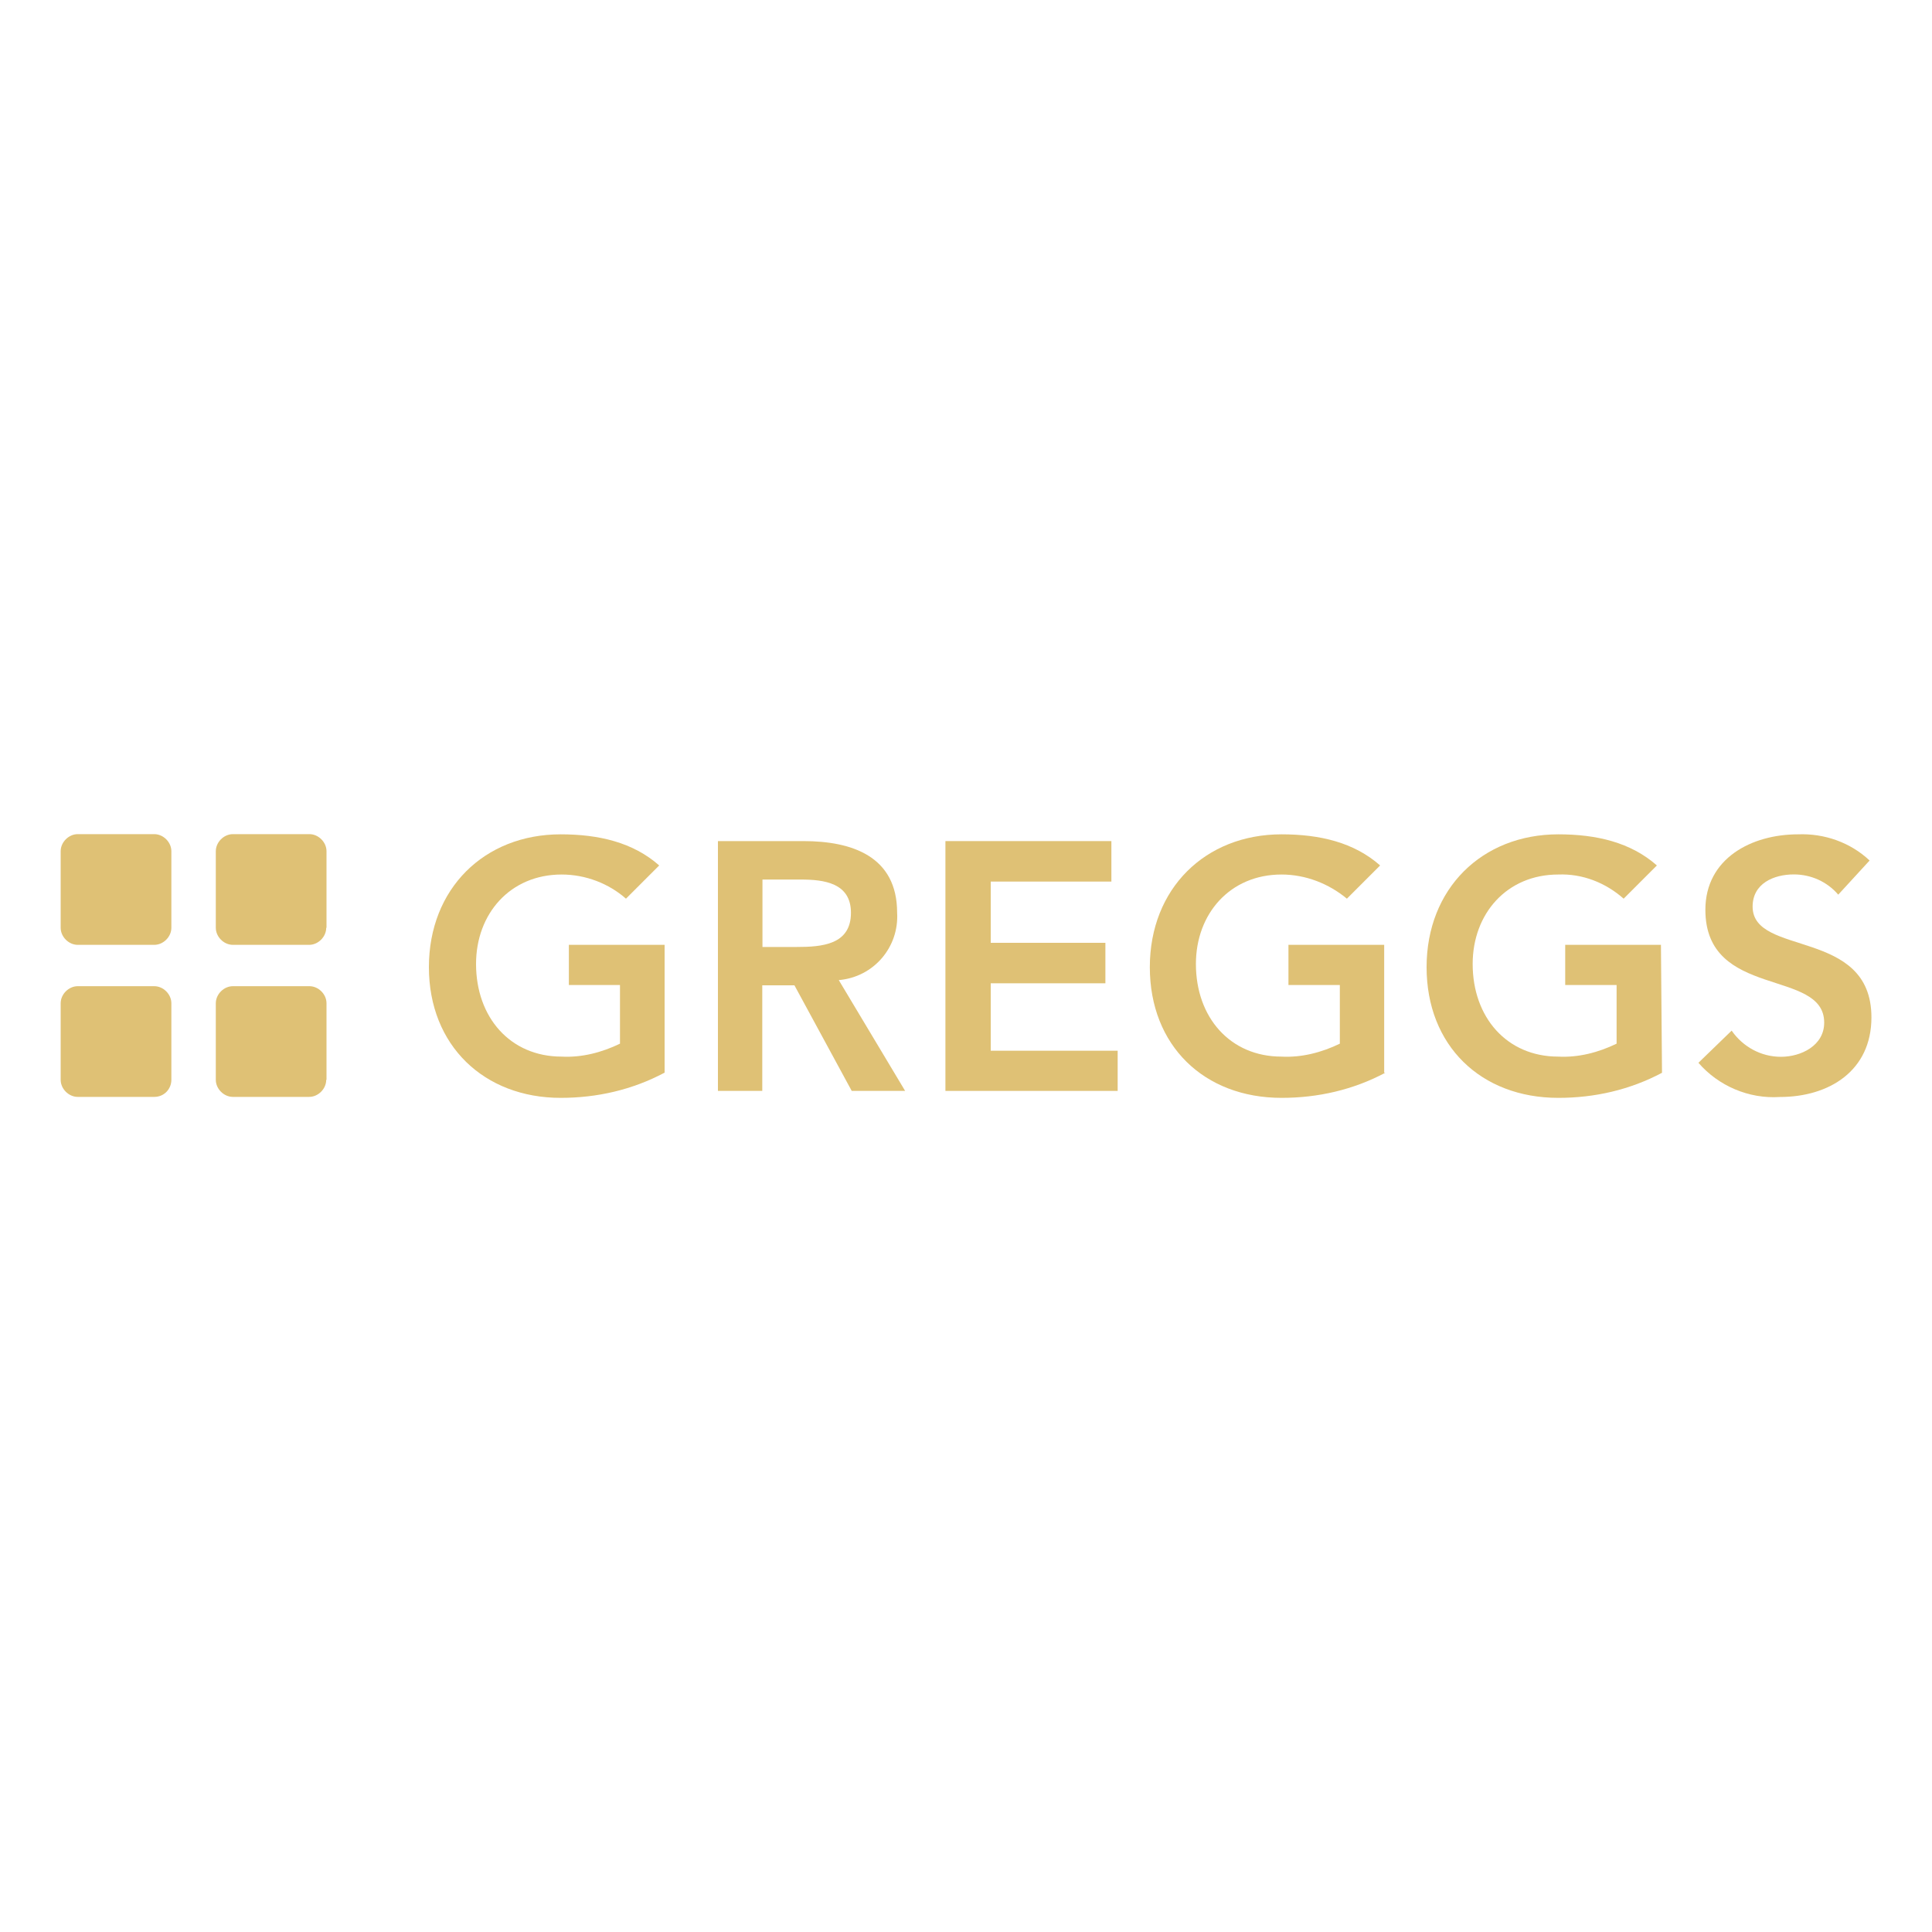 <svg xmlns="http://www.w3.org/2000/svg" id="Layer_1" viewBox="0 0 200 200"><g id="Greggs_Logo"><path d="M17.74,96.04c0,.94-.83,1.77-1.77,1.77h-7.92c-.94,0-1.77-.83-1.77-1.77v-7.92c0-.94.83-1.77,1.77-1.77h7.92c.94,0,1.77.83,1.77,1.77v7.92Z" fill="#dfc175"></path><path d="M33.77,96.04c0,.94-.83,1.77-1.77,1.77h-7.89c-.94,0-1.77-.83-1.77-1.77v-7.92c0-.94.83-1.77,1.77-1.77h7.92c.94,0,1.77.83,1.77,1.77v7.92h-.03Z" fill="#dfc175"></path><path d="M17.74,111.78c0,.94-.73,1.77-1.77,1.77h-7.92c-.94,0-1.77-.83-1.77-1.77v-7.92c0-.94.83-1.77,1.77-1.77h7.92c.94,0,1.77.83,1.77,1.77v7.92Z" fill="#dfc175"></path><path d="M33.77,111.78c0,.94-.83,1.77-1.77,1.77h-7.89c-.94,0-1.77-.83-1.77-1.77v-7.92c0-.94.83-1.77,1.77-1.77h7.92c.94,0,1.77.83,1.77,1.77v7.92h-.03Z" fill="#dfc175"></path><path d="M68.78,111.05c-3.33,1.77-6.98,2.6-10.74,2.6-7.92,0-13.64-5.42-13.64-13.53s5.72-13.75,13.64-13.75c3.95,0,7.49.83,10.2,3.22l-3.44,3.44c-1.77-1.56-4.16-2.5-6.66-2.5-5.32,0-8.86,4.05-8.86,9.26,0,5.53,3.54,9.59,8.86,9.59,2.09.11,4.16-.43,6.04-1.34v-6.07h-5.29v-4.16h9.91v13.24h-.03Z" fill="#dfc175"></path><path d="M82.45,98.03c2.6,0,5.64-.21,5.64-3.54,0-3.11-2.82-3.44-5.21-3.44h-3.95v6.98h3.52ZM74.21,87.07h8.97c4.99,0,9.69,1.56,9.69,7.41.21,3.54-2.39,6.66-6.04,6.98l6.87,11.47h-5.53l-5.93-10.93h-3.33v10.93h-4.59v-25.86h-.11Z" fill="#dfc175"></path><polygon points="97.87 87.07 115.05 87.07 115.05 91.26 102.56 91.26 102.56 97.6 114.43 97.6 114.43 101.79 102.56 101.79 102.56 108.77 115.7 108.77 115.7 112.93 97.87 112.93 97.87 87.07" fill="#dfc175"></polygon><path d="M143.41,111.05c-3.33,1.77-6.98,2.6-10.74,2.6-8.03,0-13.64-5.42-13.64-13.53s5.72-13.75,13.64-13.75c3.95,0,7.49.83,10.2,3.22l-3.44,3.44c-1.88-1.56-4.27-2.5-6.77-2.5-5.32,0-8.86,4.05-8.86,9.26,0,5.53,3.54,9.59,8.86,9.59,2.09.11,4.16-.43,6.04-1.34v-6.07h-5.32v-4.16h9.91v13.24h.11Z" fill="#dfc175"></path><path d="M172.06,111.05c-3.33,1.77-6.98,2.6-10.74,2.6-8.03,0-13.64-5.42-13.64-13.53s5.72-13.75,13.64-13.75c3.95,0,7.49.83,10.2,3.22l-3.44,3.44c-1.88-1.66-4.27-2.6-6.77-2.5-5.32,0-8.86,4.05-8.86,9.26,0,5.53,3.54,9.59,8.86,9.59,2.09.11,4.16-.43,6.04-1.34v-6.07h-5.32v-4.16h9.91l.11,13.24Z" fill="#dfc175"></path><path d="M190.29,92.61c-1.15-1.34-2.82-2.09-4.59-2.09-2.09,0-4.27.94-4.27,3.33,0,5.21,12.3,2.18,12.3,11.47,0,5.53-4.38,8.24-9.48,8.24-3.22.21-6.36-1.15-8.43-3.54l3.44-3.33c1.15,1.66,3.03,2.71,5.1,2.71s4.48-1.15,4.48-3.54c0-5.64-12.3-2.39-12.3-11.68,0-5.32,4.78-7.81,9.59-7.81,2.71-.11,5.42.83,7.41,2.71l-3.25,3.54Z" fill="#dfc175"></path></g></svg>